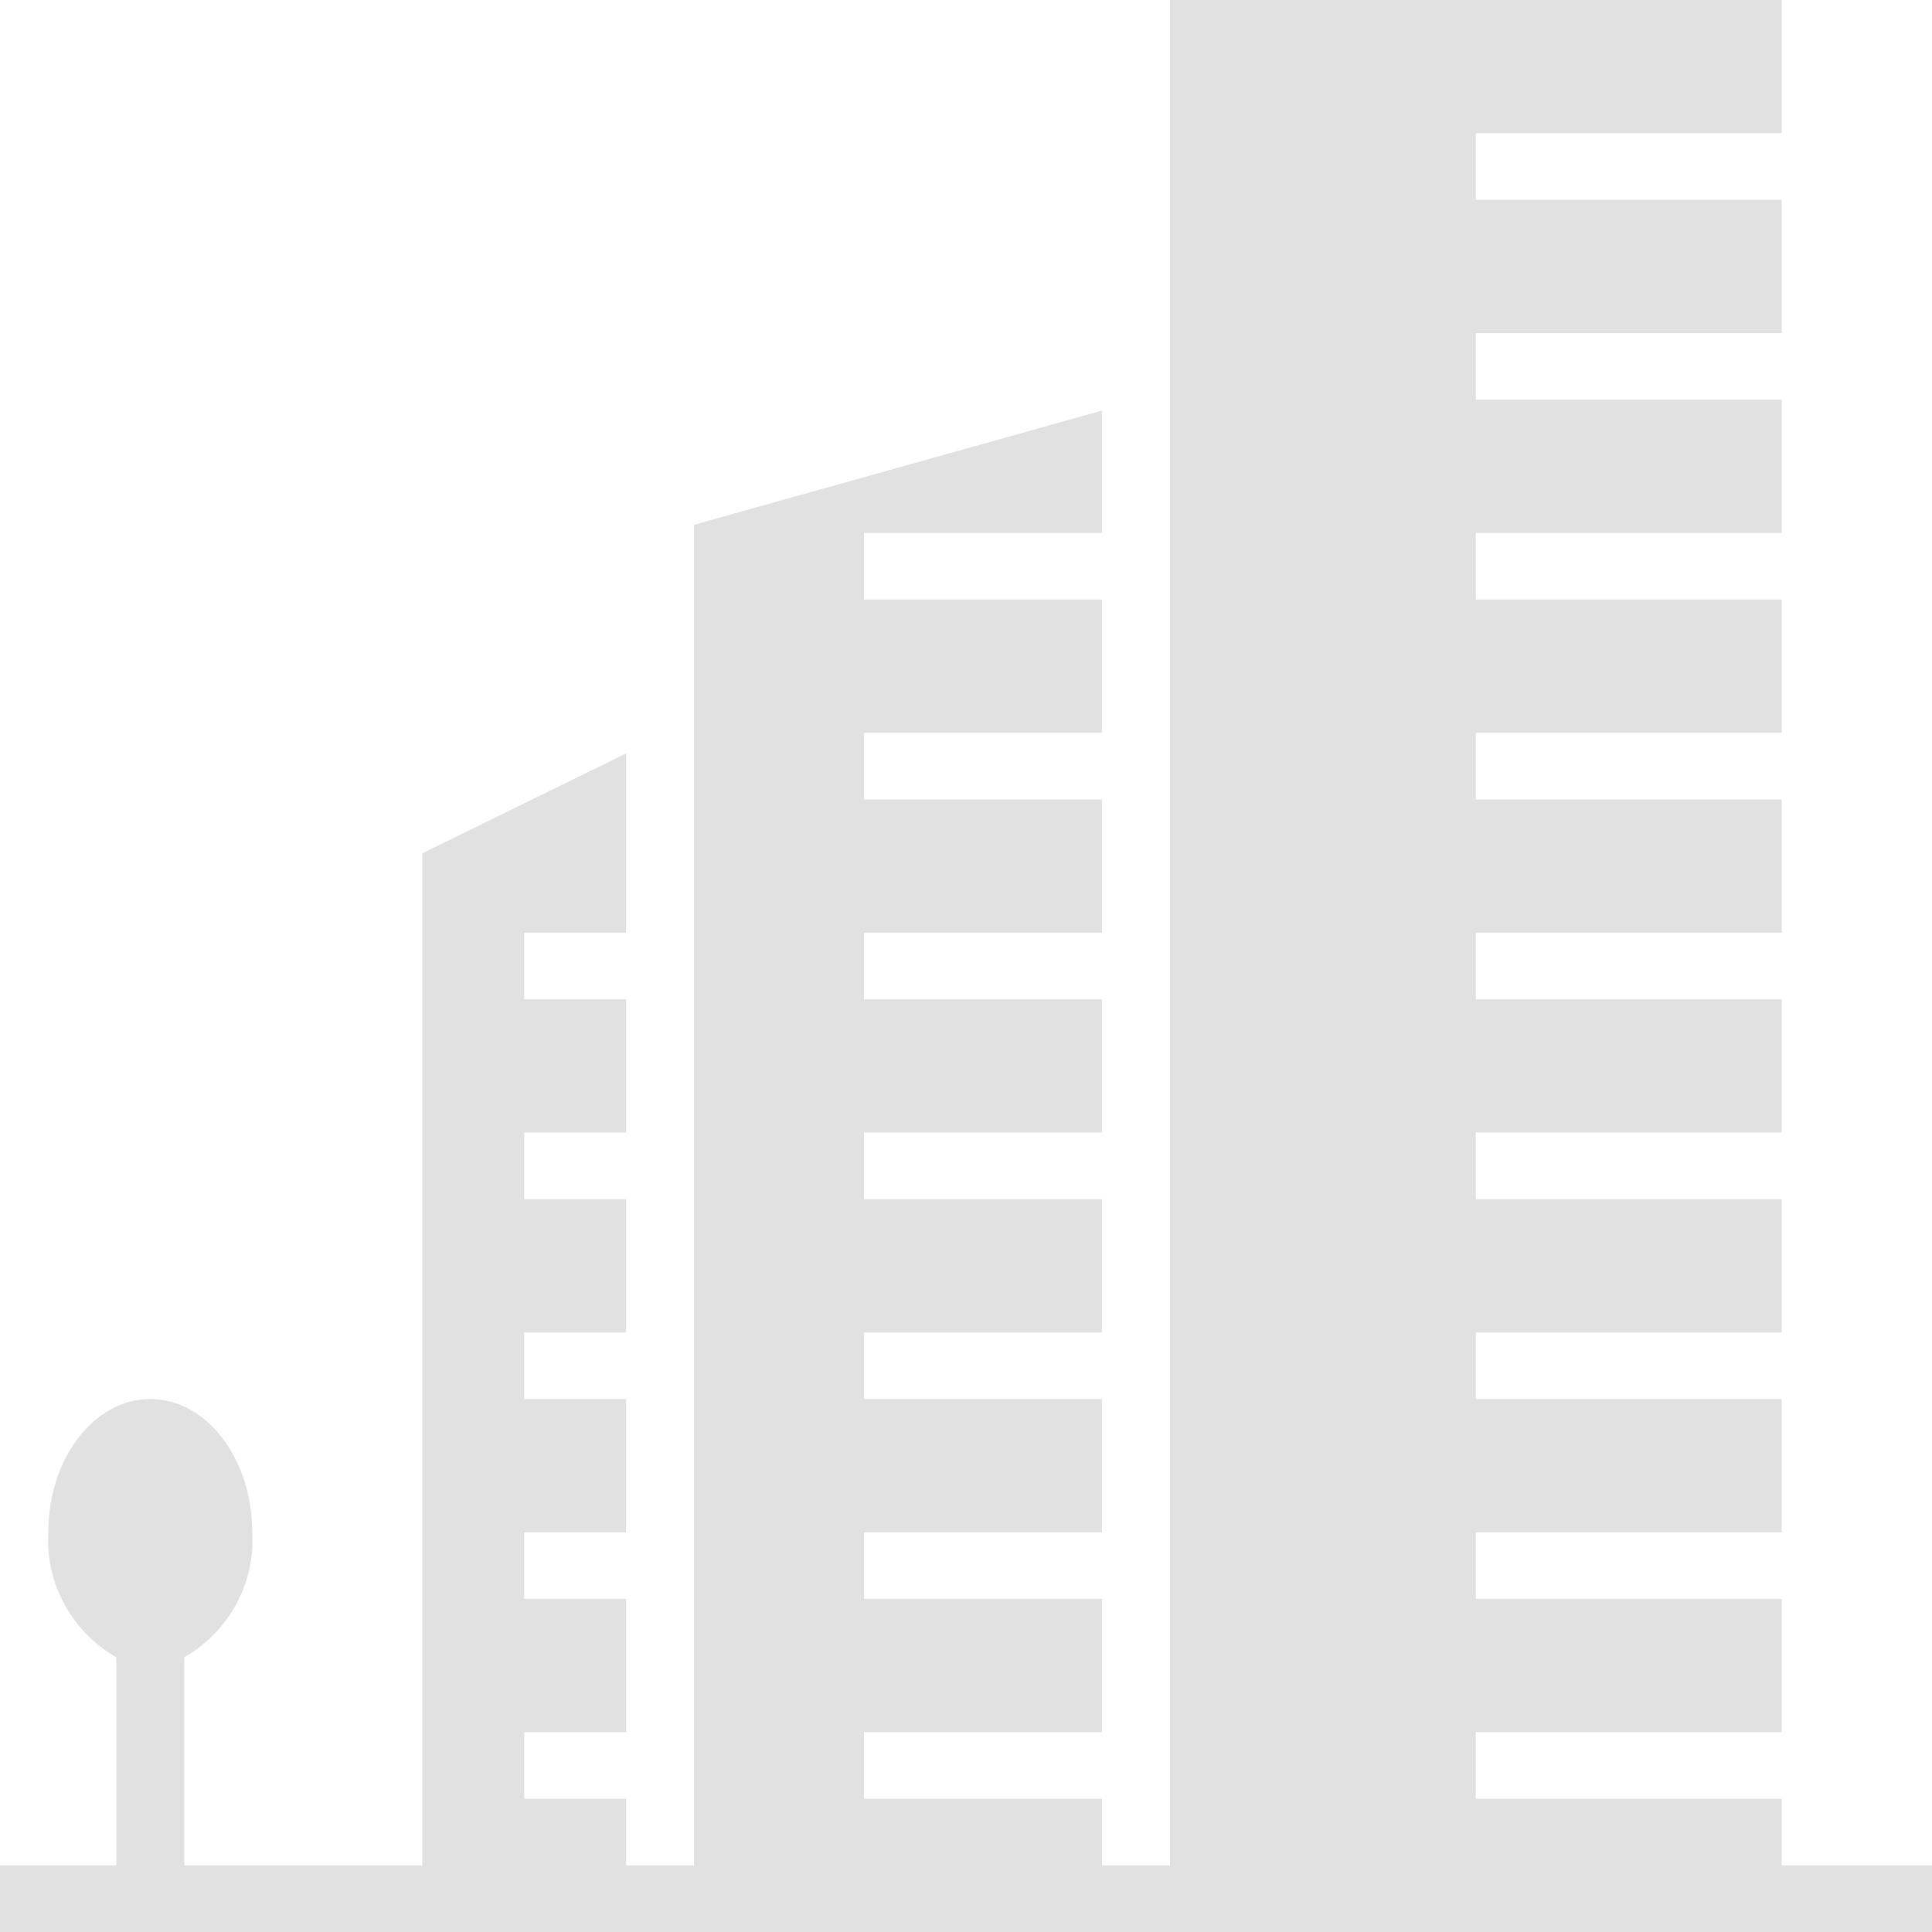 <svg width="36" height="36" viewBox="0 0 36 36" fill="none" xmlns="http://www.w3.org/2000/svg">
<rect x="0" y="0" width="36" height="36" fill="#333333" stroke="none"/>
<g clip-path="url(#clip0_2042_2)">
<rect width="36" height="36" fill="white"/>
<path d="M2.167 34.759V30.882C1.332 30.4 0.842 29.5 0.9 28.552C0.9 27.181 1.75 26.069 2.8 26.069C3.85 26.069 4.7 27.181 4.7 28.552C4.758 29.5 4.268 30.4 3.433 30.882V34.759H7.867V15.901L11.667 14.039V17.379H9.767V18.621H11.667V21.103H9.767V22.345H11.667V24.828H9.767V26.069H11.667V28.552H9.767V29.793H11.667V32.276H9.767V33.517H11.667V34.759H12.933V9.778L20.533 7.651V9.931H16.1V11.172H20.533V13.655H16.1V14.897H20.533V17.379H16.1V18.621H20.533V21.103H16.1V22.345H20.533V24.828H16.1V26.069H20.533V28.552H16.1V29.793H20.533V32.276H16.1V33.517H20.533V34.759H21.8V0H33.2V2.483H27.5V3.724H33.2V6.207H27.5V7.448H33.2V9.931H27.5V11.172H33.2V13.655H27.5V14.897H33.2V17.379H27.5V18.621H33.2V21.103H27.5V22.345H33.2V24.828H27.5V26.069H33.2V28.552H27.5V29.793H33.2V32.276H27.5V33.517H33.2V34.759H37V36H-1V34.759H2.167Z" fill="#E1E1E1"/>
</g>
<defs>
<clipPath id="clip0_2042_2">
<rect width="36" height="36" fill="white"/>
</clipPath>
</defs>
</svg>
